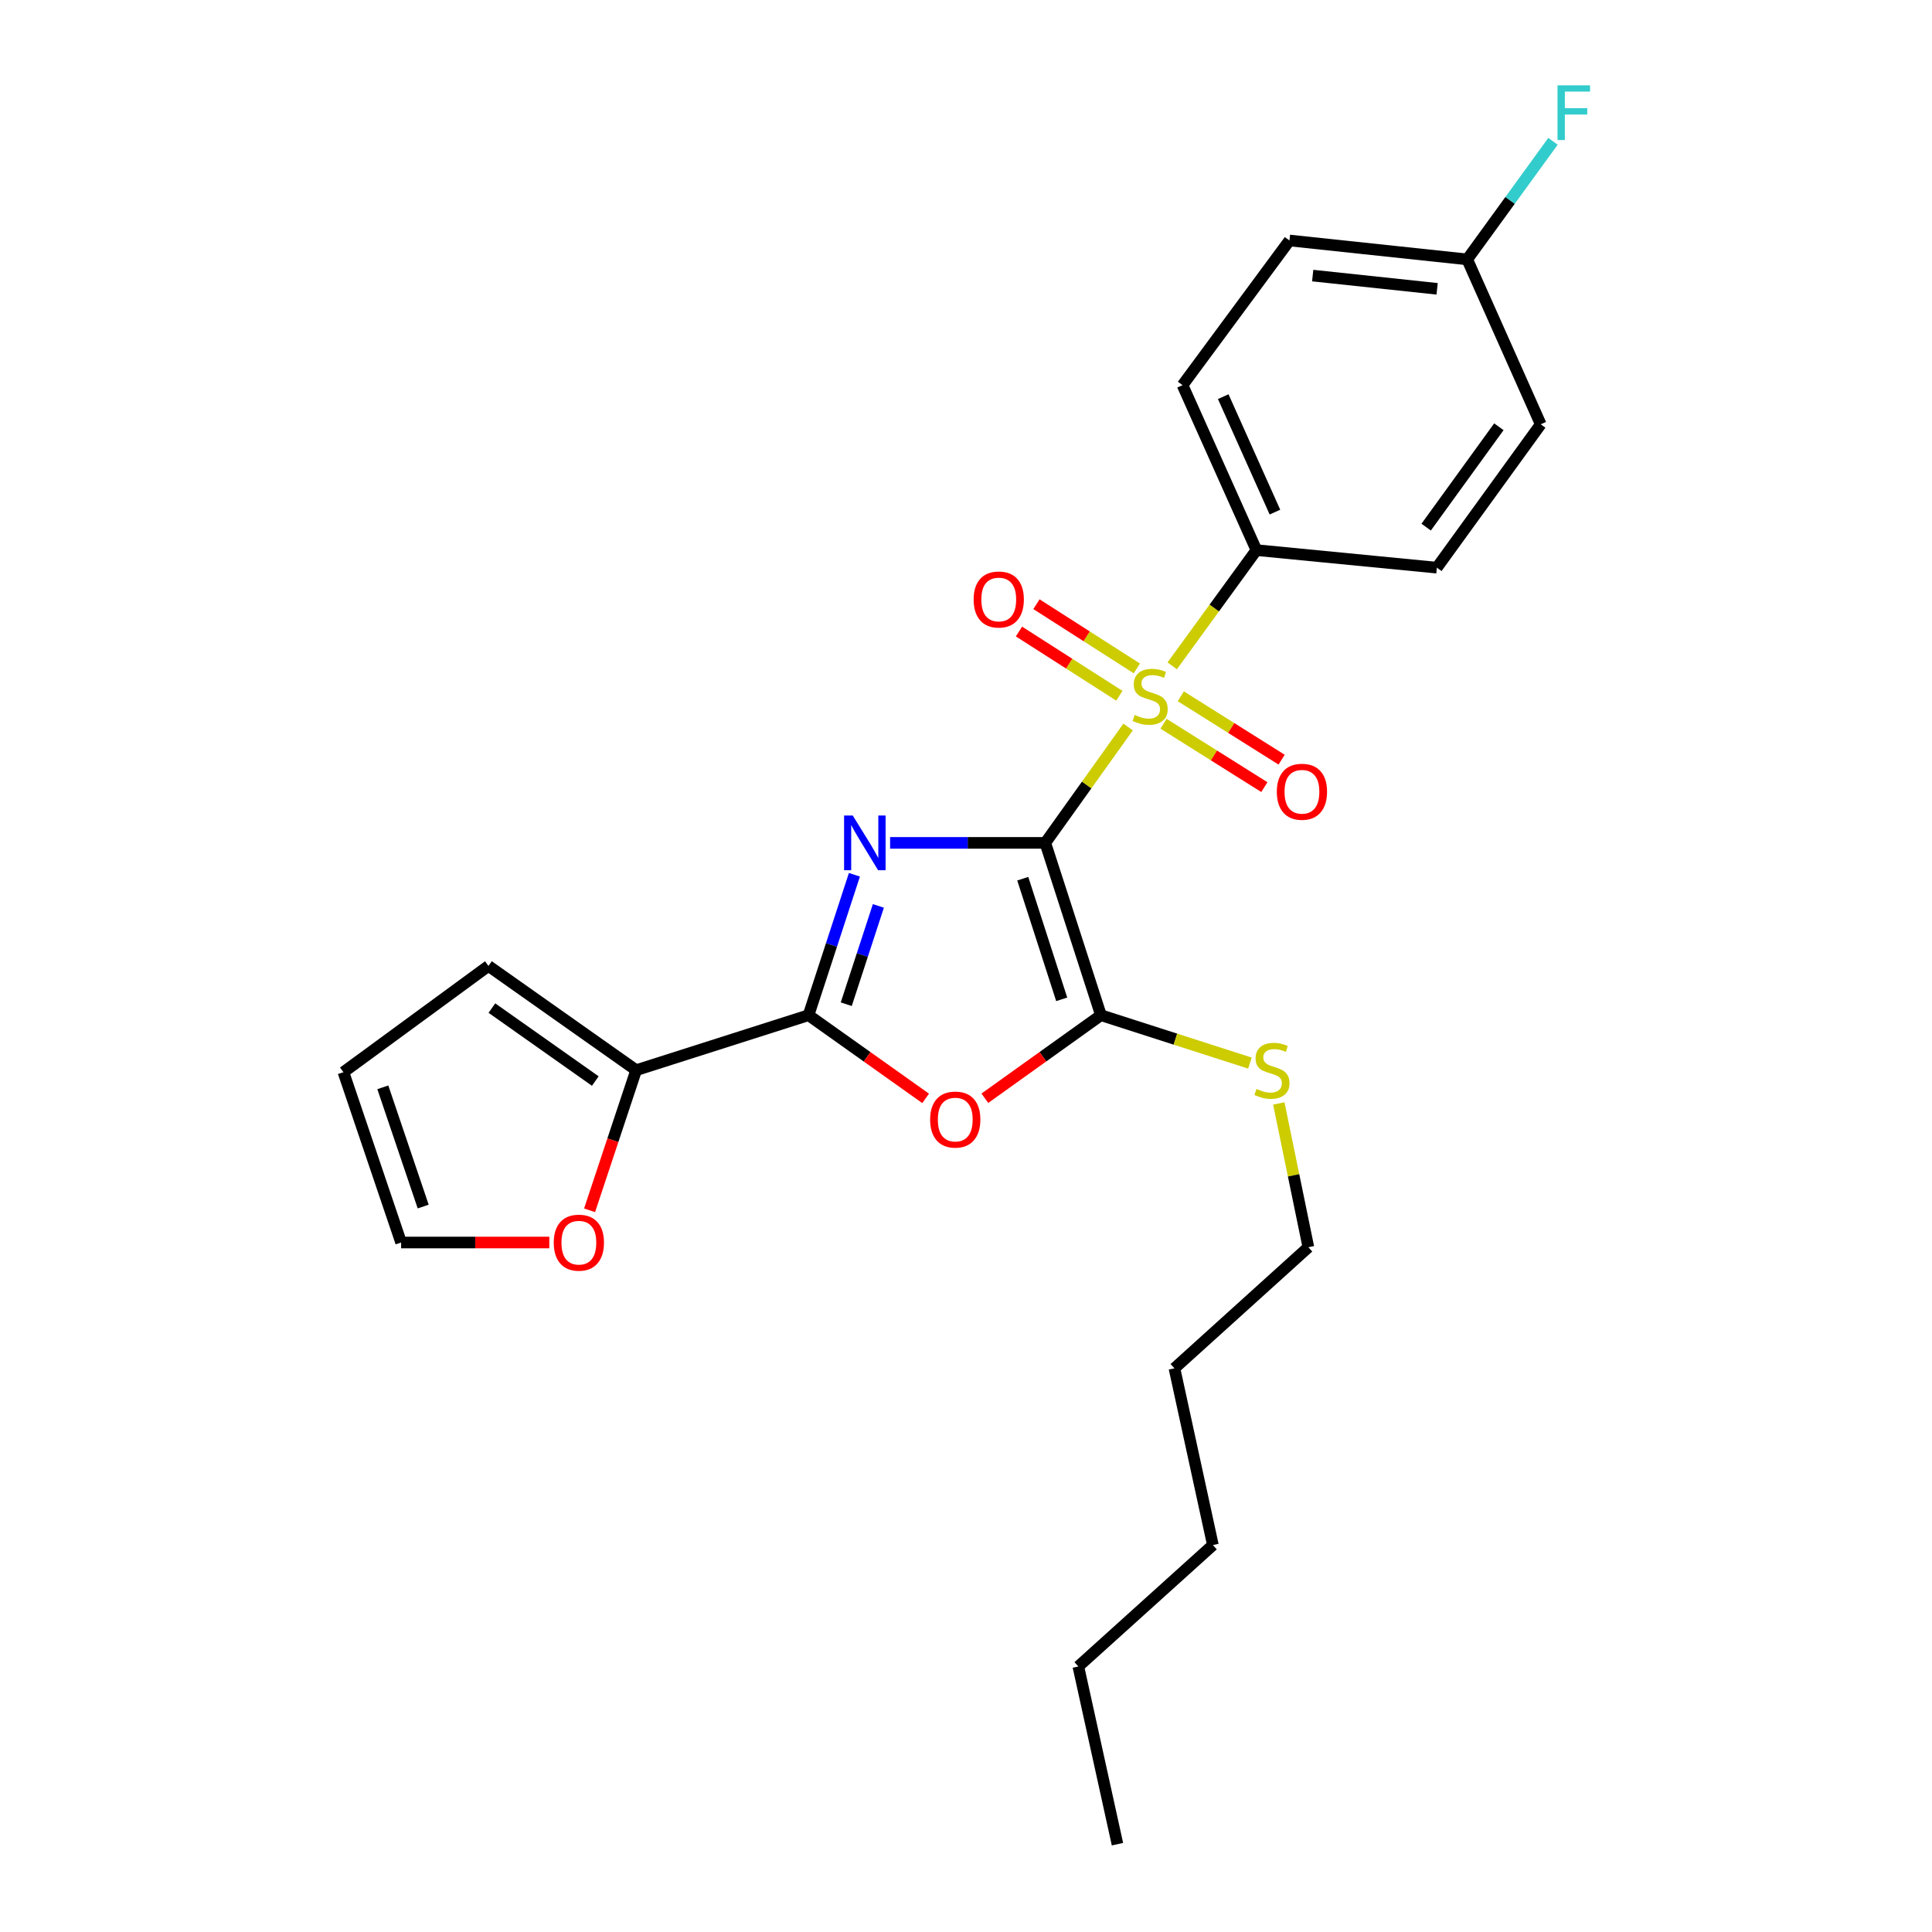 <?xml version='1.0' encoding='iso-8859-1'?>
<svg version='1.1' baseProfile='full'
              xmlns='http://www.w3.org/2000/svg'
                      xmlns:rdkit='http://www.rdkit.org/xml'
                      xmlns:xlink='http://www.w3.org/1999/xlink'
                  xml:space='preserve'
width='1000px' height='1000px' viewBox='0 0 1000 1000'>
<!-- END OF HEADER -->
<rect style='opacity:1.0;fill:#FFFFFF;stroke:none' width='1000' height='1000' x='0' y='0'> </rect>
<path class='bond-0' d='M 541.041,436.274 L 500.878,436.274' style='fill:none;fill-rule:evenodd;stroke:#000000;stroke-width:6px;stroke-linecap:butt;stroke-linejoin:miter;stroke-opacity:1' />
<path class='bond-0' d='M 500.878,436.274 L 460.714,436.274' style='fill:none;fill-rule:evenodd;stroke:#0000FF;stroke-width:6px;stroke-linecap:butt;stroke-linejoin:miter;stroke-opacity:1' />
<path class='bond-1' d='M 541.041,436.274 L 562.471,406.29' style='fill:none;fill-rule:evenodd;stroke:#000000;stroke-width:6px;stroke-linecap:butt;stroke-linejoin:miter;stroke-opacity:1' />
<path class='bond-1' d='M 562.471,406.29 L 583.901,376.306' style='fill:none;fill-rule:evenodd;stroke:#CCCC00;stroke-width:6px;stroke-linecap:butt;stroke-linejoin:miter;stroke-opacity:1' />
<path class='bond-2' d='M 541.041,436.274 L 569.843,525.468' style='fill:none;fill-rule:evenodd;stroke:#000000;stroke-width:6px;stroke-linecap:butt;stroke-linejoin:miter;stroke-opacity:1' />
<path class='bond-2' d='M 529.38,454.813 L 549.541,517.25' style='fill:none;fill-rule:evenodd;stroke:#000000;stroke-width:6px;stroke-linecap:butt;stroke-linejoin:miter;stroke-opacity:1' />
<path class='bond-3' d='M 442.245,452.779 L 430.369,489.124' style='fill:none;fill-rule:evenodd;stroke:#0000FF;stroke-width:6px;stroke-linecap:butt;stroke-linejoin:miter;stroke-opacity:1' />
<path class='bond-3' d='M 430.369,489.124 L 418.492,525.468' style='fill:none;fill-rule:evenodd;stroke:#000000;stroke-width:6px;stroke-linecap:butt;stroke-linejoin:miter;stroke-opacity:1' />
<path class='bond-3' d='M 454.645,468.899 L 446.332,494.34' style='fill:none;fill-rule:evenodd;stroke:#0000FF;stroke-width:6px;stroke-linecap:butt;stroke-linejoin:miter;stroke-opacity:1' />
<path class='bond-3' d='M 446.332,494.34 L 438.018,519.781' style='fill:none;fill-rule:evenodd;stroke:#000000;stroke-width:6px;stroke-linecap:butt;stroke-linejoin:miter;stroke-opacity:1' />
<path class='bond-6' d='M 606.731,344.643 L 628.523,314.689' style='fill:none;fill-rule:evenodd;stroke:#CCCC00;stroke-width:6px;stroke-linecap:butt;stroke-linejoin:miter;stroke-opacity:1' />
<path class='bond-6' d='M 628.523,314.689 L 650.314,284.736' style='fill:none;fill-rule:evenodd;stroke:#000000;stroke-width:6px;stroke-linecap:butt;stroke-linejoin:miter;stroke-opacity:1' />
<path class='bond-7' d='M 602.245,374.612 L 628.337,391.016' style='fill:none;fill-rule:evenodd;stroke:#CCCC00;stroke-width:6px;stroke-linecap:butt;stroke-linejoin:miter;stroke-opacity:1' />
<path class='bond-7' d='M 628.337,391.016 L 654.429,407.419' style='fill:none;fill-rule:evenodd;stroke:#FF0000;stroke-width:6px;stroke-linecap:butt;stroke-linejoin:miter;stroke-opacity:1' />
<path class='bond-7' d='M 611.183,360.395 L 637.275,376.798' style='fill:none;fill-rule:evenodd;stroke:#CCCC00;stroke-width:6px;stroke-linecap:butt;stroke-linejoin:miter;stroke-opacity:1' />
<path class='bond-7' d='M 637.275,376.798 L 663.368,393.201' style='fill:none;fill-rule:evenodd;stroke:#FF0000;stroke-width:6px;stroke-linecap:butt;stroke-linejoin:miter;stroke-opacity:1' />
<path class='bond-8' d='M 588.433,345.968 L 562.448,329.348' style='fill:none;fill-rule:evenodd;stroke:#CCCC00;stroke-width:6px;stroke-linecap:butt;stroke-linejoin:miter;stroke-opacity:1' />
<path class='bond-8' d='M 562.448,329.348 L 536.463,312.728' style='fill:none;fill-rule:evenodd;stroke:#FF0000;stroke-width:6px;stroke-linecap:butt;stroke-linejoin:miter;stroke-opacity:1' />
<path class='bond-8' d='M 579.384,360.116 L 553.399,343.496' style='fill:none;fill-rule:evenodd;stroke:#CCCC00;stroke-width:6px;stroke-linecap:butt;stroke-linejoin:miter;stroke-opacity:1' />
<path class='bond-8' d='M 553.399,343.496 L 527.414,326.875' style='fill:none;fill-rule:evenodd;stroke:#FF0000;stroke-width:6px;stroke-linecap:butt;stroke-linejoin:miter;stroke-opacity:1' />
<path class='bond-4' d='M 569.843,525.468 L 539.799,546.958' style='fill:none;fill-rule:evenodd;stroke:#000000;stroke-width:6px;stroke-linecap:butt;stroke-linejoin:miter;stroke-opacity:1' />
<path class='bond-4' d='M 539.799,546.958 L 509.756,568.448' style='fill:none;fill-rule:evenodd;stroke:#FF0000;stroke-width:6px;stroke-linecap:butt;stroke-linejoin:miter;stroke-opacity:1' />
<path class='bond-11' d='M 569.843,525.468 L 608.402,537.863' style='fill:none;fill-rule:evenodd;stroke:#000000;stroke-width:6px;stroke-linecap:butt;stroke-linejoin:miter;stroke-opacity:1' />
<path class='bond-11' d='M 608.402,537.863 L 646.962,550.259' style='fill:none;fill-rule:evenodd;stroke:#CCCC00;stroke-width:6px;stroke-linecap:butt;stroke-linejoin:miter;stroke-opacity:1' />
<path class='bond-5' d='M 418.492,525.468 L 329.279,553.925' style='fill:none;fill-rule:evenodd;stroke:#000000;stroke-width:6px;stroke-linecap:butt;stroke-linejoin:miter;stroke-opacity:1' />
<path class='bond-25' d='M 418.492,525.468 L 448.801,546.993' style='fill:none;fill-rule:evenodd;stroke:#000000;stroke-width:6px;stroke-linecap:butt;stroke-linejoin:miter;stroke-opacity:1' />
<path class='bond-25' d='M 448.801,546.993 L 479.109,568.519' style='fill:none;fill-rule:evenodd;stroke:#FF0000;stroke-width:6px;stroke-linecap:butt;stroke-linejoin:miter;stroke-opacity:1' />
<path class='bond-9' d='M 329.279,553.925 L 317.22,590.187' style='fill:none;fill-rule:evenodd;stroke:#000000;stroke-width:6px;stroke-linecap:butt;stroke-linejoin:miter;stroke-opacity:1' />
<path class='bond-9' d='M 317.22,590.187 L 305.162,626.45' style='fill:none;fill-rule:evenodd;stroke:#FF0000;stroke-width:6px;stroke-linecap:butt;stroke-linejoin:miter;stroke-opacity:1' />
<path class='bond-10' d='M 329.279,553.925 L 252.819,499.969' style='fill:none;fill-rule:evenodd;stroke:#000000;stroke-width:6px;stroke-linecap:butt;stroke-linejoin:miter;stroke-opacity:1' />
<path class='bond-10' d='M 308.127,559.553 L 254.605,521.784' style='fill:none;fill-rule:evenodd;stroke:#000000;stroke-width:6px;stroke-linecap:butt;stroke-linejoin:miter;stroke-opacity:1' />
<path class='bond-14' d='M 650.314,284.736 L 612.08,199.366' style='fill:none;fill-rule:evenodd;stroke:#000000;stroke-width:6px;stroke-linecap:butt;stroke-linejoin:miter;stroke-opacity:1' />
<path class='bond-14' d='M 659.906,265.066 L 633.142,205.307' style='fill:none;fill-rule:evenodd;stroke:#000000;stroke-width:6px;stroke-linecap:butt;stroke-linejoin:miter;stroke-opacity:1' />
<path class='bond-15' d='M 650.314,284.736 L 743.717,293.823' style='fill:none;fill-rule:evenodd;stroke:#000000;stroke-width:6px;stroke-linecap:butt;stroke-linejoin:miter;stroke-opacity:1' />
<path class='bond-12' d='M 284.318,643.12 L 245.967,643.12' style='fill:none;fill-rule:evenodd;stroke:#FF0000;stroke-width:6px;stroke-linecap:butt;stroke-linejoin:miter;stroke-opacity:1' />
<path class='bond-12' d='M 245.967,643.12 L 207.615,643.12' style='fill:none;fill-rule:evenodd;stroke:#000000;stroke-width:6px;stroke-linecap:butt;stroke-linejoin:miter;stroke-opacity:1' />
<path class='bond-13' d='M 252.819,499.969 L 177.759,554.96' style='fill:none;fill-rule:evenodd;stroke:#000000;stroke-width:6px;stroke-linecap:butt;stroke-linejoin:miter;stroke-opacity:1' />
<path class='bond-20' d='M 661.907,571.144 L 669.56,608.354' style='fill:none;fill-rule:evenodd;stroke:#CCCC00;stroke-width:6px;stroke-linecap:butt;stroke-linejoin:miter;stroke-opacity:1' />
<path class='bond-20' d='M 669.56,608.354 L 677.213,645.564' style='fill:none;fill-rule:evenodd;stroke:#000000;stroke-width:6px;stroke-linecap:butt;stroke-linejoin:miter;stroke-opacity:1' />
<path class='bond-27' d='M 207.615,643.12 L 177.759,554.96' style='fill:none;fill-rule:evenodd;stroke:#000000;stroke-width:6px;stroke-linecap:butt;stroke-linejoin:miter;stroke-opacity:1' />
<path class='bond-27' d='M 219.044,624.509 L 198.144,562.797' style='fill:none;fill-rule:evenodd;stroke:#000000;stroke-width:6px;stroke-linecap:butt;stroke-linejoin:miter;stroke-opacity:1' />
<path class='bond-17' d='M 612.08,199.366 L 667.426,124.474' style='fill:none;fill-rule:evenodd;stroke:#000000;stroke-width:6px;stroke-linecap:butt;stroke-linejoin:miter;stroke-opacity:1' />
<path class='bond-18' d='M 743.717,293.823 L 797.476,219.612' style='fill:none;fill-rule:evenodd;stroke:#000000;stroke-width:6px;stroke-linecap:butt;stroke-linejoin:miter;stroke-opacity:1' />
<path class='bond-18' d='M 738.18,272.839 L 775.812,220.892' style='fill:none;fill-rule:evenodd;stroke:#000000;stroke-width:6px;stroke-linecap:butt;stroke-linejoin:miter;stroke-opacity:1' />
<path class='bond-16' d='M 759.429,134.262 L 797.476,219.612' style='fill:none;fill-rule:evenodd;stroke:#000000;stroke-width:6px;stroke-linecap:butt;stroke-linejoin:miter;stroke-opacity:1' />
<path class='bond-19' d='M 759.429,134.262 L 781.625,103.704' style='fill:none;fill-rule:evenodd;stroke:#000000;stroke-width:6px;stroke-linecap:butt;stroke-linejoin:miter;stroke-opacity:1' />
<path class='bond-19' d='M 781.625,103.704 L 803.821,73.147' style='fill:none;fill-rule:evenodd;stroke:#33CCCC;stroke-width:6px;stroke-linecap:butt;stroke-linejoin:miter;stroke-opacity:1' />
<path class='bond-26' d='M 759.429,134.262 L 667.426,124.474' style='fill:none;fill-rule:evenodd;stroke:#000000;stroke-width:6px;stroke-linecap:butt;stroke-linejoin:miter;stroke-opacity:1' />
<path class='bond-26' d='M 743.852,149.493 L 679.45,142.642' style='fill:none;fill-rule:evenodd;stroke:#000000;stroke-width:6px;stroke-linecap:butt;stroke-linejoin:miter;stroke-opacity:1' />
<path class='bond-21' d='M 677.213,645.564 L 607.891,708.243' style='fill:none;fill-rule:evenodd;stroke:#000000;stroke-width:6px;stroke-linecap:butt;stroke-linejoin:miter;stroke-opacity:1' />
<path class='bond-23' d='M 607.891,708.243 L 627.792,799.714' style='fill:none;fill-rule:evenodd;stroke:#000000;stroke-width:6px;stroke-linecap:butt;stroke-linejoin:miter;stroke-opacity:1' />
<path class='bond-22' d='M 558.143,862.561 L 627.792,799.714' style='fill:none;fill-rule:evenodd;stroke:#000000;stroke-width:6px;stroke-linecap:butt;stroke-linejoin:miter;stroke-opacity:1' />
<path class='bond-24' d='M 558.143,862.561 L 578.399,954.545' style='fill:none;fill-rule:evenodd;stroke:#000000;stroke-width:6px;stroke-linecap:butt;stroke-linejoin:miter;stroke-opacity:1' />
<path  class='atom-1' d='M 441.379 422.114
L 450.659 437.114
Q 451.579 438.594, 453.059 441.274
Q 454.539 443.954, 454.619 444.114
L 454.619 422.114
L 458.379 422.114
L 458.379 450.434
L 454.499 450.434
L 444.539 434.034
Q 443.379 432.114, 442.139 429.914
Q 440.939 427.714, 440.579 427.034
L 440.579 450.434
L 436.899 450.434
L 436.899 422.114
L 441.379 422.114
' fill='#0000FF'/>
<path  class='atom-2' d='M 587.314 370.057
Q 587.634 370.177, 588.954 370.737
Q 590.274 371.297, 591.714 371.657
Q 593.194 371.977, 594.634 371.977
Q 597.314 371.977, 598.874 370.697
Q 600.434 369.377, 600.434 367.097
Q 600.434 365.537, 599.634 364.577
Q 598.874 363.617, 597.674 363.097
Q 596.474 362.577, 594.474 361.977
Q 591.954 361.217, 590.434 360.497
Q 588.954 359.777, 587.874 358.257
Q 586.834 356.737, 586.834 354.177
Q 586.834 350.617, 589.234 348.417
Q 591.674 346.217, 596.474 346.217
Q 599.754 346.217, 603.474 347.777
L 602.554 350.857
Q 599.154 349.457, 596.594 349.457
Q 593.834 349.457, 592.314 350.617
Q 590.794 351.737, 590.834 353.697
Q 590.834 355.217, 591.594 356.137
Q 592.394 357.057, 593.514 357.577
Q 594.674 358.097, 596.594 358.697
Q 599.154 359.497, 600.674 360.297
Q 602.194 361.097, 603.274 362.737
Q 604.394 364.337, 604.394 367.097
Q 604.394 371.017, 601.754 373.137
Q 599.154 375.217, 594.794 375.217
Q 592.274 375.217, 590.354 374.657
Q 588.474 374.137, 586.234 373.217
L 587.314 370.057
' fill='#CCCC00'/>
<path  class='atom-5' d='M 481.438 579.485
Q 481.438 572.685, 484.798 568.885
Q 488.158 565.085, 494.438 565.085
Q 500.718 565.085, 504.078 568.885
Q 507.438 572.685, 507.438 579.485
Q 507.438 586.365, 504.038 590.285
Q 500.638 594.165, 494.438 594.165
Q 488.198 594.165, 484.798 590.285
Q 481.438 586.405, 481.438 579.485
M 494.438 590.965
Q 498.758 590.965, 501.078 588.085
Q 503.438 585.165, 503.438 579.485
Q 503.438 573.925, 501.078 571.125
Q 498.758 568.285, 494.438 568.285
Q 490.118 568.285, 487.758 571.085
Q 485.438 573.885, 485.438 579.485
Q 485.438 585.205, 487.758 588.085
Q 490.118 590.965, 494.438 590.965
' fill='#FF0000'/>
<path  class='atom-8' d='M 660.882 409.81
Q 660.882 403.01, 664.242 399.21
Q 667.602 395.41, 673.882 395.41
Q 680.162 395.41, 683.522 399.21
Q 686.882 403.01, 686.882 409.81
Q 686.882 416.69, 683.482 420.61
Q 680.082 424.49, 673.882 424.49
Q 667.642 424.49, 664.242 420.61
Q 660.882 416.73, 660.882 409.81
M 673.882 421.29
Q 678.202 421.29, 680.522 418.41
Q 682.882 415.49, 682.882 409.81
Q 682.882 404.25, 680.522 401.45
Q 678.202 398.61, 673.882 398.61
Q 669.562 398.61, 667.202 401.41
Q 664.882 404.21, 664.882 409.81
Q 664.882 415.53, 667.202 418.41
Q 669.562 421.29, 673.882 421.29
' fill='#FF0000'/>
<path  class='atom-9' d='M 503.951 310.296
Q 503.951 303.496, 507.311 299.696
Q 510.671 295.896, 516.951 295.896
Q 523.231 295.896, 526.591 299.696
Q 529.951 303.496, 529.951 310.296
Q 529.951 317.176, 526.551 321.096
Q 523.151 324.976, 516.951 324.976
Q 510.711 324.976, 507.311 321.096
Q 503.951 317.216, 503.951 310.296
M 516.951 321.776
Q 521.271 321.776, 523.591 318.896
Q 525.951 315.976, 525.951 310.296
Q 525.951 304.736, 523.591 301.936
Q 521.271 299.096, 516.951 299.096
Q 512.631 299.096, 510.271 301.896
Q 507.951 304.696, 507.951 310.296
Q 507.951 316.016, 510.271 318.896
Q 512.631 321.776, 516.951 321.776
' fill='#FF0000'/>
<path  class='atom-10' d='M 286.618 643.2
Q 286.618 636.4, 289.978 632.6
Q 293.338 628.8, 299.618 628.8
Q 305.898 628.8, 309.258 632.6
Q 312.618 636.4, 312.618 643.2
Q 312.618 650.08, 309.218 654
Q 305.818 657.88, 299.618 657.88
Q 293.378 657.88, 289.978 654
Q 286.618 650.12, 286.618 643.2
M 299.618 654.68
Q 303.938 654.68, 306.258 651.8
Q 308.618 648.88, 308.618 643.2
Q 308.618 637.64, 306.258 634.84
Q 303.938 632, 299.618 632
Q 295.298 632, 292.938 634.8
Q 290.618 637.6, 290.618 643.2
Q 290.618 648.92, 292.938 651.8
Q 295.298 654.68, 299.618 654.68
' fill='#FF0000'/>
<path  class='atom-12' d='M 650.366 563.645
Q 650.686 563.765, 652.006 564.325
Q 653.326 564.885, 654.766 565.245
Q 656.246 565.565, 657.686 565.565
Q 660.366 565.565, 661.926 564.285
Q 663.486 562.965, 663.486 560.685
Q 663.486 559.125, 662.686 558.165
Q 661.926 557.205, 660.726 556.685
Q 659.526 556.165, 657.526 555.565
Q 655.006 554.805, 653.486 554.085
Q 652.006 553.365, 650.926 551.845
Q 649.886 550.325, 649.886 547.765
Q 649.886 544.205, 652.286 542.005
Q 654.726 539.805, 659.526 539.805
Q 662.806 539.805, 666.526 541.365
L 665.606 544.445
Q 662.206 543.045, 659.646 543.045
Q 656.886 543.045, 655.366 544.205
Q 653.846 545.325, 653.886 547.285
Q 653.886 548.805, 654.646 549.725
Q 655.446 550.645, 656.566 551.165
Q 657.726 551.685, 659.646 552.285
Q 662.206 553.085, 663.726 553.885
Q 665.246 554.685, 666.326 556.325
Q 667.446 557.925, 667.446 560.685
Q 667.446 564.605, 664.806 566.725
Q 662.206 568.805, 657.846 568.805
Q 655.326 568.805, 653.406 568.245
Q 651.526 567.725, 649.286 566.805
L 650.366 563.645
' fill='#CCCC00'/>
<path  class='atom-20' d='M 806.168 44.165
L 823.008 44.165
L 823.008 47.405
L 809.968 47.405
L 809.968 56.005
L 821.568 56.005
L 821.568 59.285
L 809.968 59.285
L 809.968 72.485
L 806.168 72.485
L 806.168 44.165
' fill='#33CCCC'/>
</svg>
